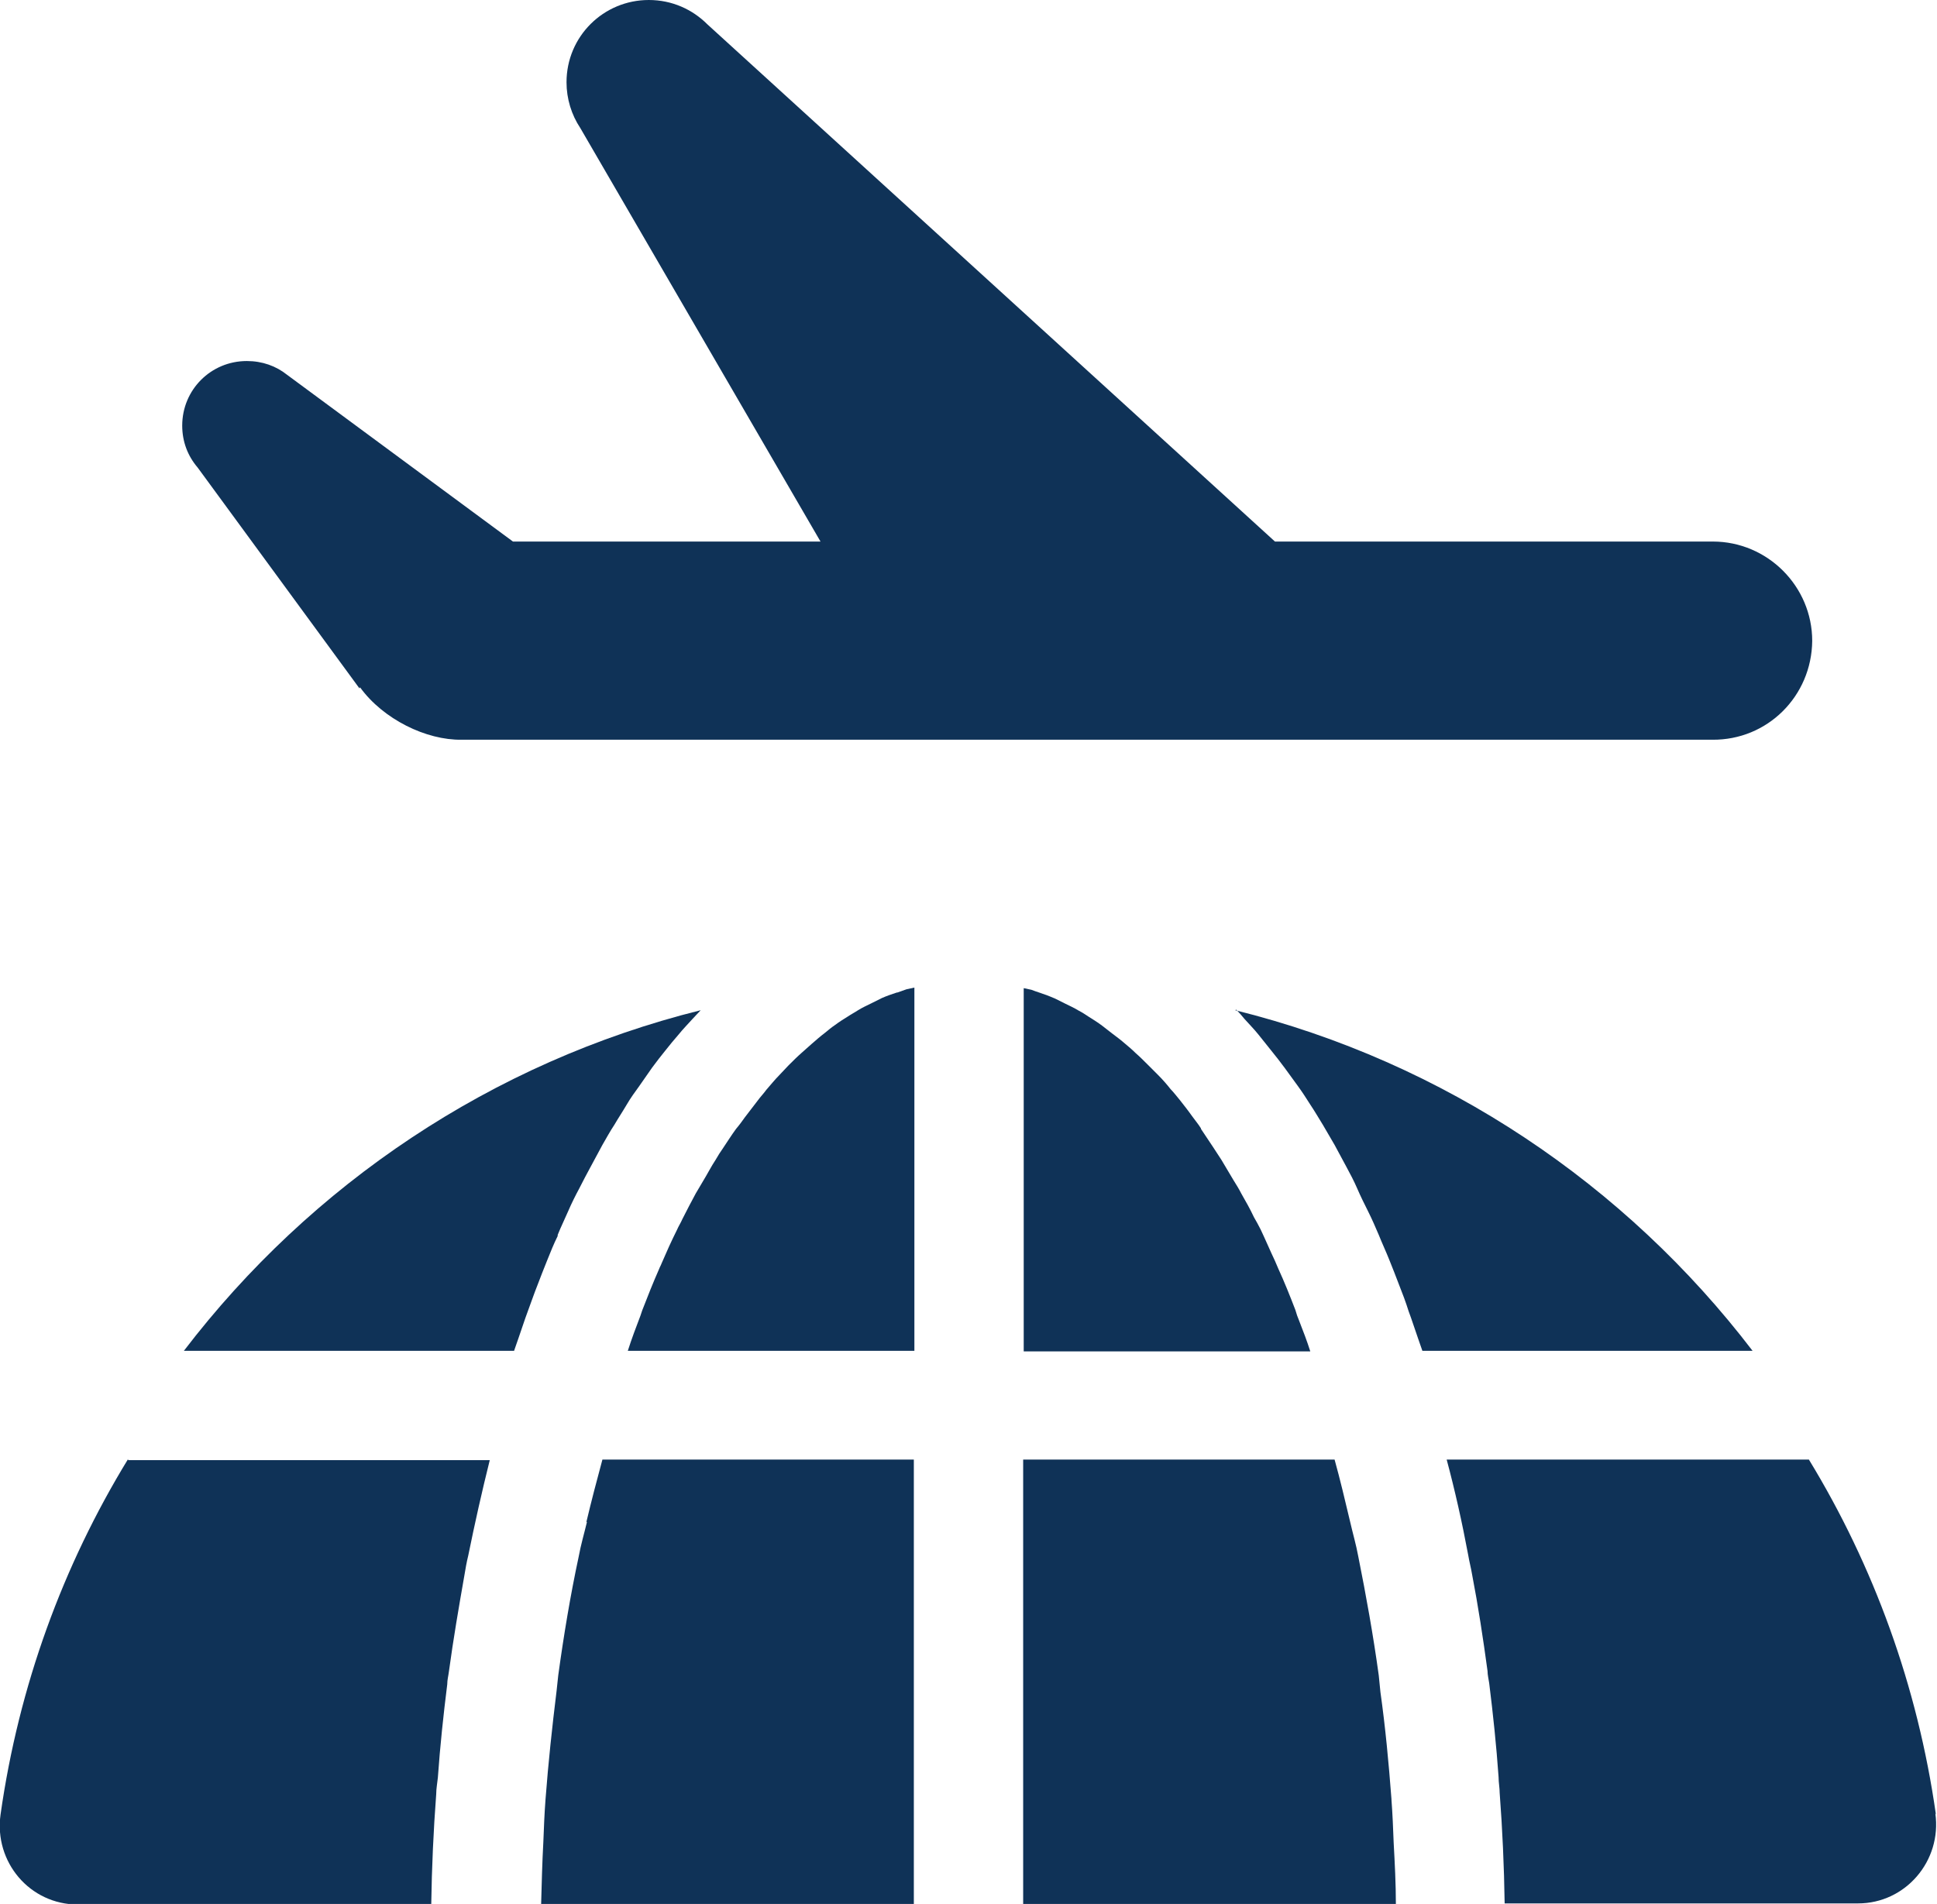 <?xml version="1.0" encoding="utf-8"?>
<svg xmlns="http://www.w3.org/2000/svg" id="Layer_2" data-name="Layer 2" viewBox="0 0 35.08 34.49">
  <defs>
    <style>
      .cls-1 {
        fill: #0f3257;
        stroke-width: 0px;
      }
    </style>
  </defs>
  <g id="Layer_1-2" data-name="Layer 1">
    <g>
      <path class="cls-1" d="M10.63,27.57c-.05.21-.11.41-.15.63-.15.7-.27,1.42-.37,2.15-.01.09-.02.19-.03.28-.08.65-.15,1.3-.2,1.96-.02.26-.03.52-.04.78-.02.37-.03.75-.04,1.13h6.75v-8.06h-5.64c-.1.37-.2.75-.29,1.13"/>
      <path class="cls-1" d="M10.1,22.37c.06-.15.13-.29.19-.43.06-.14.13-.28.2-.41.07-.14.14-.27.21-.4.07-.13.14-.26.21-.39.07-.12.14-.25.22-.37.07-.12.15-.24.22-.36.07-.12.15-.23.23-.34.08-.11.15-.22.23-.33.08-.11.16-.21.24-.31.08-.1.16-.2.24-.29.08-.1.17-.19.25-.28.05-.05.1-.11.15-.16-3.78.94-7.06,3.16-9.36,6.17h5.98c.03-.08.05-.15.08-.23.06-.17.11-.33.17-.49.06-.16.11-.31.17-.46.06-.16.12-.31.18-.46.06-.15.12-.3.19-.44"/>
      <path class="cls-1" d="M25.2,32.59c-.05-.66-.11-1.3-.2-1.94-.01-.1-.02-.2-.03-.3-.1-.73-.23-1.45-.37-2.15-.04-.22-.1-.42-.15-.64-.09-.38-.18-.76-.28-1.12h-5.64v8.06h6.75c0-.38-.02-.75-.04-1.12-.01-.26-.02-.52-.04-.78"/>
      <path class="cls-1" d="M16.24,17.98c-.09.03-.18.06-.27.1-.06.03-.12.06-.18.09-.08.04-.17.08-.25.13-.06.04-.12.07-.18.11-.08.05-.16.1-.24.16-.06.04-.12.09-.18.14-.08.06-.16.13-.24.2-.06.05-.12.11-.18.16-.08.07-.16.15-.24.23-.06.06-.11.12-.17.18-.08.08-.15.17-.23.26-.05.07-.11.13-.16.2-.08.1-.15.2-.23.3-.05.07-.1.14-.16.21-.08.11-.15.22-.23.34-.05.07-.1.15-.14.22-.08.12-.15.26-.23.39-.04.07-.09.15-.13.22-.08.15-.16.3-.24.46-.03.07-.07.13-.1.2-.1.2-.19.4-.28.61-.01.03-.03.06-.04.09-.11.25-.21.5-.31.76-.01.03-.02.06-.03.09-.08.21-.16.42-.23.64h5.19v-6.58s-.1.02-.14.03c-.06.02-.11.04-.17.06"/>
      <path class="cls-1" d="M21.75,20.44c-.05-.08-.11-.15-.16-.22-.07-.1-.15-.2-.22-.29-.06-.07-.11-.14-.17-.2-.07-.09-.15-.18-.23-.26-.06-.06-.12-.12-.18-.18-.08-.08-.15-.15-.23-.22-.06-.06-.12-.11-.18-.16-.08-.07-.16-.13-.24-.19-.06-.05-.12-.09-.18-.14-.08-.06-.16-.11-.24-.16-.06-.04-.12-.08-.18-.11-.08-.05-.17-.09-.25-.13-.06-.03-.12-.06-.18-.09-.09-.04-.17-.07-.26-.1-.06-.02-.12-.04-.17-.06-.05-.01-.1-.02-.14-.03v6.58h5.19c-.06-.19-.13-.37-.2-.55-.03-.07-.05-.13-.07-.2-.1-.26-.2-.51-.31-.75-.02-.05-.04-.09-.06-.14-.09-.19-.17-.38-.26-.57-.04-.08-.08-.15-.12-.22-.07-.15-.15-.29-.23-.43-.04-.08-.09-.16-.14-.24-.07-.12-.15-.25-.22-.37-.05-.08-.1-.15-.15-.23-.07-.11-.15-.22-.22-.33"/>
      <path class="cls-1" d="M2.32,26.43C1.14,28.36.34,30.54.01,32.87c-.12.86.53,1.63,1.4,1.63h6.4s0,0,0,0c.01-.67.04-1.34.09-2,0-.1.02-.2.03-.3.04-.57.1-1.13.17-1.69,0-.08.02-.15.03-.23.08-.59.18-1.17.28-1.74.02-.12.04-.24.07-.36.12-.59.25-1.17.39-1.73,0,0,0,0,0,0H2.32"/>
      <path class="cls-1" d="M35.06,32.87c-.33-2.33-1.13-4.51-2.3-6.43h-6.56s0,0,0,0c.15.56.28,1.14.39,1.73.02.12.05.23.07.35.11.57.2,1.16.28,1.75,0,.07.02.15.03.22.07.56.13,1.13.17,1.7,0,.1.02.2.02.29.05.66.08,1.33.09,2,0,0,0,0,0,0h6.4c.86,0,1.52-.77,1.4-1.63"/>
      <path class="cls-1" d="M22.39,18.29c.05.05.1.11.15.17.08.09.17.18.25.28.08.1.16.2.24.3.08.1.16.2.24.31.08.11.16.22.24.33.08.11.15.22.22.33.08.12.15.24.23.37.07.12.14.24.21.36.07.13.14.26.21.39.07.13.14.26.2.4s.13.28.2.42c.07.14.13.28.19.42.06.15.13.3.19.45.06.15.12.3.18.46.06.15.12.31.17.47.06.16.11.32.17.49.03.08.05.15.08.23h5.98c-2.3-3.01-5.58-5.23-9.37-6.17"/>
      <path class="cls-1" d="M6.52,12.45c.42.58,1.2.96,1.84.95h22.65c1,.01,1.8-.79,1.81-1.79,0-.99-.81-1.8-1.8-1.8h-7.93S12.81.44,12.81.44c-.27-.27-.64-.44-1.06-.44-.82,0-1.49.66-1.49,1.49,0,.3.09.59.25.83l4.35,7.49h-5.57s-4.09-3.02-4.09-3.02c-.2-.16-.45-.25-.73-.25-.65,0-1.17.52-1.17,1.17,0,.29.1.55.28.76l2.93,4"/>
    </g>
  </g>
</svg>